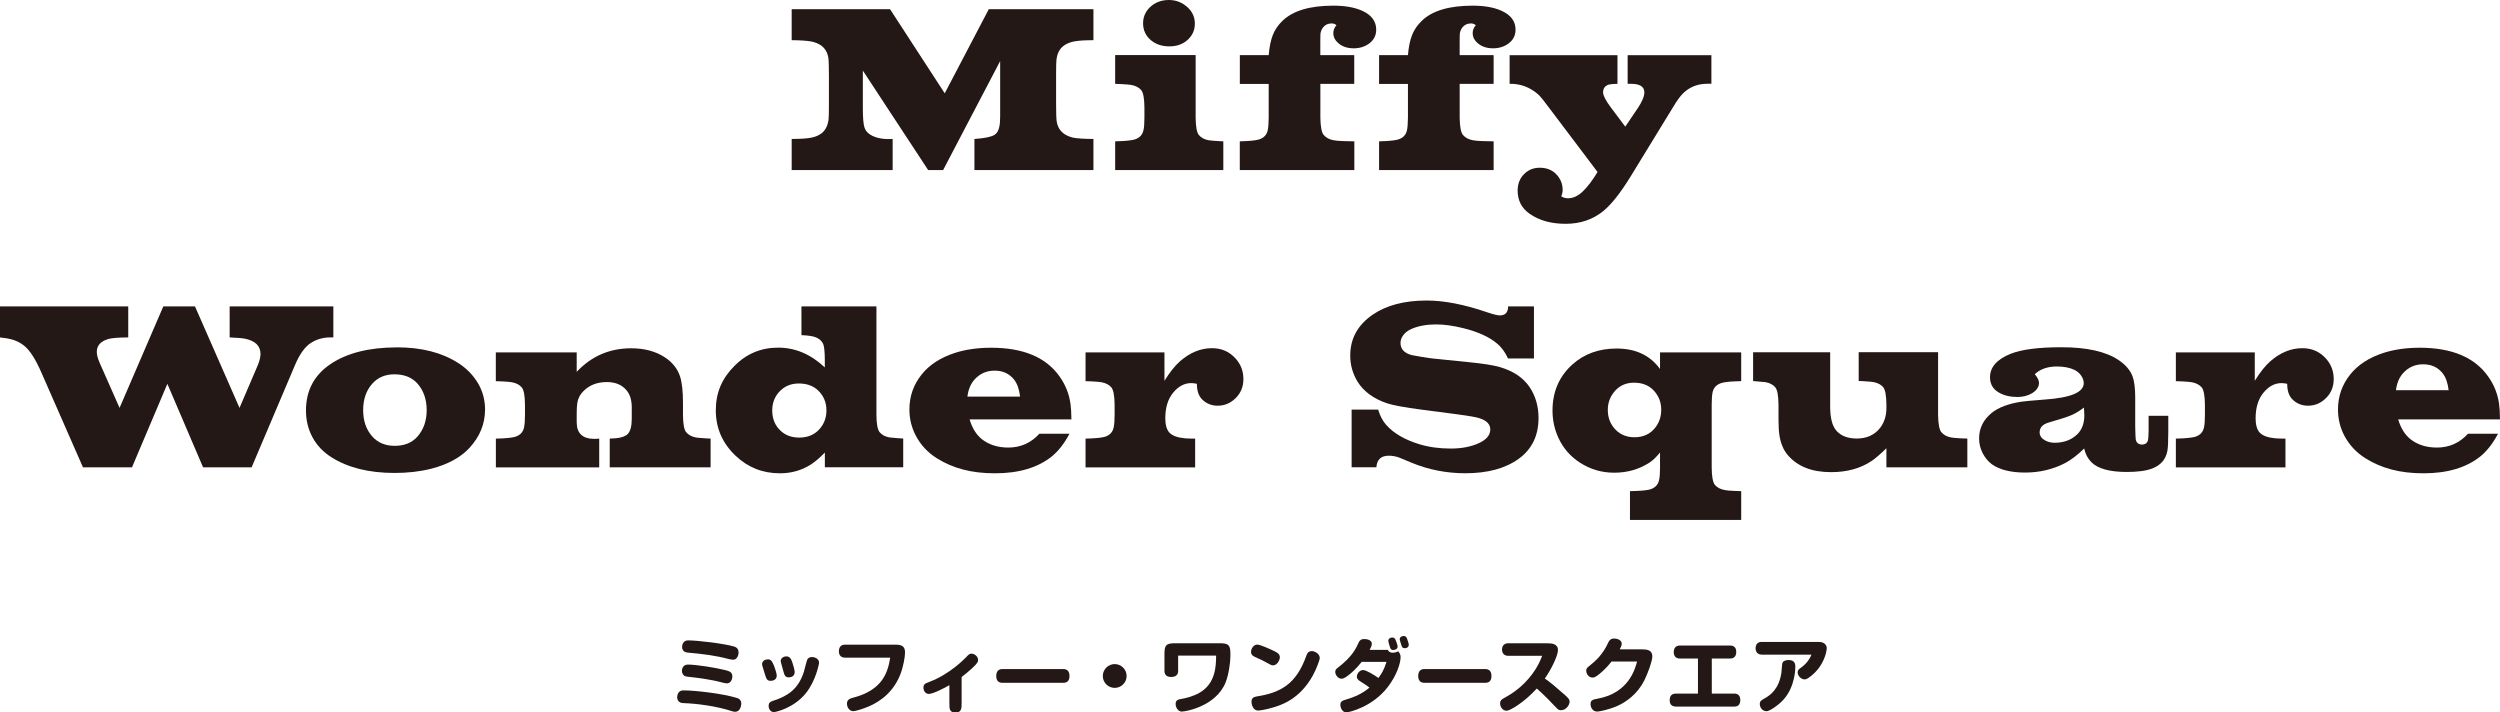 <?xml version="1.0" encoding="UTF-8"?>
<svg id="_レイヤー_2" data-name="レイヤー 2" xmlns="http://www.w3.org/2000/svg" viewBox="0 0 504.12 143.67">
  <defs>
    <style>
      .cls-1 {
        fill: #231815;
      }
    </style>
  </defs>
  <g id="_コンテンツ" data-name="コンテンツ">
    <g>
      <g>
        <path class="cls-1" d="M147.54,143.39c-3.12-1.02-7.12-1.52-9.57-1.6-.43-.02-.75-.05-1.02-.28-.22-.18-.4-.48-.4-.87,0-.82.43-1.43,1.24-1.43,2.38,0,8.02.65,10.87,1.55.58.18.82.63.82,1.07,0,.47-.15.98-.43,1.33-.13.17-.48.37-.75.37-.25,0-.47-.03-.75-.13ZM145.87,137.69c-2.5-.7-5.27-1.02-6.93-1.2-.78-.08-.97-.17-1.2-.47-.12-.17-.23-.45-.23-.72,0-.62.33-1.29,1.22-1.29,1.67,0,5.63.63,7.53,1.12.7.18,1.42.37,1.42,1.24,0,.95-.62,1.43-1.02,1.43-.27,0-.52-.05-.78-.12ZM147.04,132.92c-2.72-.75-5.52-1.07-8.32-1.32-.37-.03-1.18-.18-1.18-1.17,0-.45.25-1.3,1.22-1.3,1.85,0,7.23.63,9.3,1.25.6.18.87.63.87,1.15,0,.75-.4,1.5-1.05,1.5-.25,0-.58-.05-.83-.12Z"/>
        <path class="cls-1" d="M156.06,134.19c.17.45.57,1.63.57,2.02,0,1.05-1.07,1.08-1.25,1.08-.45,0-.7-.13-.92-.67-.15-.37-.38-1.23-.52-1.65-.2-.63-.27-.87-.27-1.03,0-.58.48-.98,1.25-.98.6,0,.88.6,1.13,1.24ZM155.88,141.32c2.87-.93,5.07-2.25,6.23-5.88.12-.35.52-2.1.62-2.32.18-.4.48-.63.98-.63.65,0,1.45.37,1.45,1.13,0,.32-.68,3.7-2.65,6.15-2.42,3-6.04,3.82-6.45,3.82-.85,0-1.07-.88-1.07-1.2,0-.68.32-.88.88-1.07ZM159.8,133.66c.13.42.45,1.47.45,1.83,0,.93-.78,1.1-1.17,1.1-.63,0-.82-.33-.95-.68-.12-.28-.38-1.4-.47-1.67-.2-.68-.23-.8-.23-.95,0-.52.5-.93,1.15-.93.75,0,1,.63,1.22,1.3Z"/>
        <path class="cls-1" d="M170.39,132.61c-.78,0-1.23-.47-1.23-1.27s.38-1.35,1.23-1.35h9.98c1.25,0,2.13.15,2.13,1.57,0,.88-.35,2.93-.97,4.48-1.77,4.48-5.45,6.03-6.57,6.5-1.37.57-2.6.87-2.9.87-.7,0-1.27-.68-1.27-1.53s.65-1.03,1.27-1.2c6.08-1.6,6.98-5.27,7.45-8.07h-9.13Z"/>
        <path class="cls-1" d="M193.9,141.86c0,.68.1,1.82-1.18,1.82s-1.28-.72-1.28-1.82v-3.7c-.9.53-3.28,1.77-4.13,1.77-.7,0-1.1-.63-1.1-1.27,0-.7.37-.85,1.22-1.17,4.02-1.53,6.9-4.47,7.37-4.95.55-.58.68-.73,1.1-.73.58,0,1.33.53,1.33,1.28,0,.28-.02.58-1.25,1.7-.68.62-1.37,1.2-2.07,1.73v5.33Z"/>
        <path class="cls-1" d="M214.39,134.91c.87,0,1.27.52,1.27,1.4s-.37,1.38-1.27,1.38h-12.25c-.88,0-1.25-.55-1.25-1.38s.37-1.4,1.25-1.4h12.25Z"/>
        <path class="cls-1" d="M227.18,136.31c0,1.32-1.07,2.4-2.4,2.4s-2.4-1.07-2.4-2.4,1.1-2.4,2.4-2.4,2.4,1.07,2.4,2.4Z"/>
        <path class="cls-1" d="M237.57,132.21v3.08c0,.88-.6,1.22-1.38,1.22s-1.38-.3-1.38-1.22v-3.43c0-1.78.35-2.15,2.15-2.15h9c1.77,0,2.15.35,2.15,2.15v.37c0,1.23-.32,3.75-.97,5.38-1.95,4.83-8.07,5.88-8.85,5.88s-1.23-.9-1.23-1.53c0-.8.55-.92,1.05-1,1.12-.18,2.55-.57,3.77-1.27,3.23-1.85,3.33-5.33,3.35-7.49h-7.65Z"/>
        <path class="cls-1" d="M257.18,131.42c.4.2.9.47.9,1.15,0,.42-.47,1.6-1.4,1.6-.17,0-.3-.03-.55-.17-1.42-.77-1.93-1.05-3.15-1.57-.5-.22-.72-.57-.72-.98,0-.57.48-1.47,1.25-1.47.67,0,2.92,1.05,3.67,1.43ZM266.13,132.66c0,.43-.67,2.2-1.38,3.52-2.7,4.92-6.55,6.05-8.17,6.52-1.47.43-2.55.58-2.92.58-.98,0-1.3-1.23-1.3-1.77,0-.75.45-.98,1.08-1.08,4.88-.75,7.95-2.58,9.93-8.07.2-.57.38-1.05,1.18-1.07.5,0,1.57.5,1.57,1.37Z"/>
        <path class="cls-1" d="M274.61,133.44c-1.18,1.48-2.15,2.3-2.7,2.72-.92.7-1.17.7-1.38.7-.82,0-1.28-.9-1.28-1.35s.22-.63.52-.87c2.88-2.2,3.68-3.88,4.23-5.13.17-.35.43-.65,1.1-.65.62,0,1.53.22,1.53.97,0,.35-.23.82-.45,1.22h3.67c.1.18.3.57,1.05.57.13,0,.53-.02,1.05-.28.22.27.48.57.48,1.17,0,1.12-.7,3.57-2.58,6.02-3.15,4.1-7.92,5.12-8.35,5.12-.82,0-1.22-.93-1.22-1.52,0-.73.45-.87,1.4-1.15,2.62-.78,3.92-1.87,4.47-2.33-.45-.35-.62-.48-1.92-1.3-.48-.3-.62-.6-.62-.87,0-.7.6-1.37,1.27-1.37.6,0,2.28,1.02,3.08,1.6.57-.77,1.1-1.55,1.63-3.25h-4.98ZM280.21,130.26c-.07-.23-.27-.9-.27-1.03,0-.38.32-.68.82-.68.27,0,.48.13.6.37.08.13.47,1.18.47,1.43,0,.57-.55.72-.92.72-.45,0-.55-.3-.7-.8ZM283.23,130.71c-.43,0-.55-.25-.73-.88-.05-.15-.25-.8-.25-.9,0-.42.35-.68.8-.68.48,0,.63.37.68.53.1.27.35,1.03.35,1.25,0,.27-.18.68-.85.68Z"/>
        <path class="cls-1" d="M299.48,134.91c.87,0,1.27.52,1.27,1.4s-.37,1.38-1.27,1.38h-12.25c-.88,0-1.25-.55-1.25-1.38s.37-1.4,1.25-1.4h12.25Z"/>
        <path class="cls-1" d="M312.03,129.72c.68,0,2.13,0,2.13,1.37,0,1.13-1.38,3.95-2.65,5.73,1.3.93,2.1,1.6,3.97,3.25.83.73,1.03,1.02,1.03,1.4,0,.63-.65,1.75-1.77,1.75-.25,0-.42-.07-.6-.2-.13-.1-1.57-1.6-2.02-2.08-.82-.85-1.85-1.77-2.23-2.1-2.52,2.78-5.4,4.48-6.08,4.48-.85,0-1.32-.82-1.32-1.5,0-.53.28-.78.75-1.03.98-.55,1.83-1.02,3.07-2.05,3.17-2.65,4.27-5.47,4.67-6.5h-6.9c-.77,0-1.2-.53-1.2-1.27s.45-1.25,1.2-1.25h7.95Z"/>
        <path class="cls-1" d="M331.06,130.94c.98,0,2.13.08,2.13,1.42,0,.92-.87,3.33-1.62,4.85-1.37,2.73-3.67,4.38-5.52,5.18-1.75.75-3.65,1.1-3.97,1.1-.95,0-1.35-.88-1.35-1.5,0-.83.48-.93,1.5-1.12,6.2-1.13,7.5-6.02,7.88-7.47h-5.15c-.35.45-1.28,1.58-2.4,2.48-.92.75-1.18.75-1.42.75-.83,0-1.28-.8-1.28-1.37,0-.42.15-.6.5-.87,1.42-1.12,2.87-2.42,3.97-4.88.18-.4.5-.75,1.12-.75.9,0,1.57.43,1.57,1.05,0,.35-.23.8-.4,1.12h4.43Z"/>
        <path class="cls-1" d="M345.18,139.86h4.58c.73,0,1.17.48,1.17,1.27s-.33,1.35-1.17,1.35h-11.77c-.8,0-1.3-.38-1.3-1.27s.4-1.35,1.3-1.35h4.4v-7.07h-3.65c-.78,0-1.23-.47-1.23-1.27s.38-1.35,1.23-1.35h10.12c.8,0,1.25.43,1.25,1.27s-.38,1.35-1.25,1.35h-3.68v7.07Z"/>
        <path class="cls-1" d="M355.19,131.99c-.75,0-1.18-.52-1.18-1.27s.42-1.28,1.18-1.28h11.03c.72,0,1.18,0,1.57.25.37.25.57.62.57.97,0,.85-.63,3.7-3.25,5.72-.8.62-1.05.62-1.22.62-.75,0-1.4-.8-1.4-1.38,0-.47.22-.67.6-.93,1.48-1.03,2-2.23,2.18-2.68h-10.08ZM362.03,134.37c0,.33,0,4.1-2.43,6.75-.92,1.02-2.75,2.3-3.37,2.3-.87,0-1.37-.78-1.37-1.45,0-.6.25-.73,1.03-1.18,1.05-.58,2.85-1.83,3.33-5.17.05-.33.1-1.5.18-1.85.1-.45.63-.68,1.25-.68,1,0,1.37.5,1.37,1.28Z"/>
      </g>
      <g>
        <g>
          <path class="cls-1" d="M190.5,18.82l8.89-16.97h21.1v6.25l-1.19.02c-1.33.03-2.35.14-3.06.31-.71.18-1.32.46-1.83.86-.78.62-1.24,1.54-1.38,2.78-.05.4-.07,1.45-.07,3.16v5.68c0,1.84.04,3.03.12,3.57.25,1.6,1.21,2.65,2.87,3.16.52.19,1.64.31,3.35.36l1.19.02v6.27h-24v-6.27c2-.13,3.33-.4,4.02-.81.51-.3.84-.86,1-1.66.11-.48.17-1.18.17-2.12v-11.12l-11.5,21.98h-3.02l-13.17-20.06v7.54c0,1.93.11,3.22.31,3.87.28.98,1.12,1.68,2.5,2.09.71.21,1.47.31,2.28.31.21,0,.51,0,.92-.02v6.27h-20.36v-6.27l1.17-.02c1.33-.03,2.35-.13,3.06-.3.71-.17,1.32-.45,1.83-.85.77-.62,1.23-1.55,1.38-2.8.05-.38.07-1.43.07-3.14v-5.68c0-1.84-.04-3.03-.12-3.59-.25-1.6-1.21-2.64-2.87-3.14-.57-.19-1.69-.32-3.35-.38l-1.17-.02V1.86h19.84l11.03,16.97Z"/>
          <path class="cls-1" d="M241.1,11.12v12.6c.02,1.82.23,2.99.64,3.49.44.55,1.1.91,1.97,1.07.25.05.9.1,1.92.17l1.05.05v5.8h-21.81v-5.8l1.33-.05c1.22-.06,2.09-.18,2.62-.33.98-.32,1.57-.94,1.76-1.88.13-.52.19-1.36.19-2.52v-2.02c-.01-1.84-.23-3.01-.64-3.52-.46-.54-1.12-.89-2-1.05-.36-.06-1-.12-1.93-.17l-1.33-.05v-5.8h16.23ZM235.71,0c1.41,0,2.65.48,3.71,1.43,1.01.9,1.52,2.01,1.52,3.33,0,1.38-.54,2.52-1.62,3.42-.92.78-2.1,1.17-3.54,1.17-1.52,0-2.78-.44-3.78-1.31-1-.87-1.5-2-1.5-3.38s.61-2.64,1.83-3.59c.95-.71,2.08-1.07,3.37-1.07Z"/>
          <path class="cls-1" d="M266.25,16.92v6.8c.03,1.84.25,3,.67,3.49.46.55,1.12.91,2,1.07.49.09,1.13.15,1.93.17l2.25.05v5.8h-23.1v-5.8l1.26-.05c1.24-.06,2.11-.18,2.62-.33.98-.32,1.57-.94,1.76-1.88.11-.52.18-1.36.19-2.52v-6.8h-5.82v-5.8h5.82c.14-1.68.43-3.04.84-4.09.42-1.05,1.07-2,1.96-2.85,2.11-2.03,5.52-3.04,10.24-3.04,2.34,0,4.27.34,5.79,1.02,1.9.85,2.85,2.13,2.85,3.82,0,1.14-.46,2.06-1.38,2.76-.89.67-1.94,1-3.16,1-1.35,0-2.42-.39-3.23-1.16-.59-.55-.88-1.17-.88-1.86,0-.63.21-1.18.64-1.64-.3-.24-.62-.36-.95-.36-.76,0-1.36.29-1.81.88-.27.38-.43.81-.48,1.28-.01.3-.02.72-.02,1.26v2.97h6.84v5.8h-6.84Z"/>
          <path class="cls-1" d="M294.34,16.92v6.8c.03,1.84.25,3,.66,3.49.46.55,1.13.91,2,1.07.49.09,1.13.15,1.93.17l2.26.05v5.8h-23.1v-5.8l1.26-.05c1.23-.06,2.11-.18,2.61-.33.98-.32,1.57-.94,1.76-1.88.11-.52.17-1.36.19-2.52v-6.8h-5.82v-5.8h5.82c.14-1.68.42-3.04.85-4.09.42-1.05,1.07-2,1.96-2.85,2.11-2.03,5.52-3.04,10.24-3.04,2.35,0,4.28.34,5.8,1.02,1.9.85,2.85,2.13,2.85,3.82,0,1.14-.46,2.06-1.38,2.76-.89.67-1.94,1-3.16,1-1.35,0-2.42-.39-3.23-1.16-.59-.55-.88-1.17-.88-1.86,0-.63.21-1.18.64-1.64-.3-.24-.62-.36-.95-.36-.76,0-1.36.29-1.81.88-.27.38-.43.81-.48,1.28-.02.3-.02.72-.02,1.26v2.97h6.85v5.8h-6.85Z"/>
          <path class="cls-1" d="M345.1,11.12v5.77h-.79c-1.73,0-3.21.5-4.44,1.5-.62.49-1.27,1.27-1.95,2.33-.1.13-.54.85-1.33,2.16l-7.8,12.74c-2.03,3.3-3.86,5.61-5.49,6.94-2.11,1.71-4.63,2.57-7.58,2.57s-5.34-.67-7.27-2.02c-1.61-1.12-2.42-2.68-2.42-4.68,0-1.3.4-2.37,1.19-3.21.87-.94,1.96-1.4,3.28-1.4,1.68,0,2.96.66,3.85,1.97.51.75.76,1.58.76,2.5,0,.41-.1.85-.29,1.31.43.26.89.38,1.38.38,1.01,0,2-.46,2.97-1.38.93-.89,1.93-2.19,2.97-3.92l-9.58-12.69c-1.11-1.52-1.91-2.51-2.4-2.97-1.7-1.46-3.61-2.16-5.75-2.12v-5.77h21.75v5.77c-.78.02-1.34.06-1.69.14-.81.22-1.21.76-1.21,1.61,0,.6.52,1.61,1.57,3.02l2.9,3.87,2.52-3.73c.89-1.33,1.33-2.39,1.33-3.18,0-1.16-.9-1.73-2.71-1.73h-.66v-5.77h16.9Z"/>
        </g>
        <g>
          <path class="cls-1" d="M46.31,61.79h20.91v6.25h-.65c-1.42,0-2.72.37-3.9,1.12-1.19.78-2.24,2.24-3.16,4.4l-8.77,20.67h-9.79l-7.2-16.83-7.13,16.83h-9.89l-8.34-19.01c-1.2-2.76-2.37-4.59-3.52-5.51-.76-.62-1.65-1.05-2.66-1.31-.44-.13-1.19-.24-2.23-.36v-6.25h25.88v6.25c-1.98.01-3.31.12-3.99.31-1.57.46-2.35,1.32-2.35,2.59,0,.62.19,1.35.57,2.21l4.02,9.1,8.82-20.46h6.39l8.98,20.46,3.68-8.6c.36-.89.55-1.64.55-2.26,0-1.63-1.04-2.66-3.11-3.09-.55-.11-1.59-.2-3.11-.26v-6.25Z"/>
          <path class="cls-1" d="M80.03,70.04c4.97,0,9.09,1.05,12.36,3.16,1.73,1.09,3.08,2.5,4.07,4.2.9,1.59,1.35,3.31,1.35,5.18,0,2.87-1.04,5.43-3.11,7.7-1.79,1.95-4.36,3.36-7.72,4.23-2.24.57-4.71.86-7.41.86-5.18,0-9.43-1.06-12.76-3.18-1.65-1.05-2.91-2.38-3.79-4-.88-1.62-1.32-3.43-1.32-5.43,0-4.01,1.65-7.12,4.94-9.34,3.34-2.25,7.81-3.37,13.4-3.37ZM79.53,75.48c-1.86,0-3.34.63-4.47,1.9-1.22,1.38-1.83,3.15-1.83,5.32s.61,3.92,1.83,5.3c1.12,1.27,2.64,1.9,4.56,1.9s3.49-.63,4.59-1.9c1.22-1.41,1.83-3.18,1.83-5.3s-.61-3.93-1.83-5.32c-1.11-1.27-2.67-1.9-4.68-1.9Z"/>
          <path class="cls-1" d="M116.29,71.06v3.92c2.98-3.17,6.64-4.75,10.98-4.75,2.66,0,4.92.6,6.77,1.81,1.54,1,2.57,2.29,3.09,3.87.39,1.19.59,2.97.59,5.35v2.4c.02,1.84.23,3,.64,3.49.46.55,1.13.91,2,1.07.24.05.88.1,1.93.17l1,.05v5.8h-20.34v-5.8c1.77-.02,2.97-.31,3.59-.88.57-.58.85-1.61.85-3.09v-2.33c0-1.42-.33-2.55-1-3.37-.93-1.16-2.27-1.73-4.02-1.73-1.98,0-3.57.63-4.77,1.88-.65.65-1.05,1.44-1.19,2.35-.08.57-.12,1.24-.12,2.02v1.88c0,2.22,1.2,3.33,3.61,3.33.24,0,.55-.01.93-.05v5.8h-20.84v-5.8l1.31-.05c1.24-.06,2.11-.18,2.61-.33.98-.32,1.57-.94,1.76-1.88.12-.52.19-1.36.19-2.52v-2.02c-.01-1.84-.23-3.01-.64-3.52-.45-.54-1.11-.89-2-1.05-.32-.06-.96-.12-1.93-.17l-1.31-.05v-5.8h16.3Z"/>
          <path class="cls-1" d="M176.73,61.79v21.86c.01,1.82.23,2.99.64,3.49.44.55,1.11.91,2,1.07.22.03.86.09,1.93.17l.83.05v5.8h-15.8v-2.97c-1.03,1.06-1.97,1.86-2.81,2.4-1.87,1.19-3.95,1.78-6.25,1.78-3.49,0-6.46-1.18-8.94-3.54-2.66-2.52-3.99-5.57-3.99-9.15s1.24-6.43,3.73-8.94c2.44-2.47,5.39-3.71,8.84-3.71s6.58,1.33,9.41,3.99v-1.73c-.02-1.49-.12-2.47-.31-2.95-.41-.92-1.27-1.47-2.57-1.66-.46-.08-1.07-.14-1.83-.17v-5.8h15.11ZM161.07,77.33c-1.61,0-2.94.57-3.97,1.71-.92,1.01-1.38,2.26-1.38,3.73,0,1.71.58,3.1,1.76,4.16.97.87,2.2,1.31,3.68,1.31,1.71,0,3.07-.57,4.09-1.71.93-1.05,1.4-2.3,1.4-3.78,0-1.65-.6-3.02-1.78-4.11-.97-.87-2.23-1.31-3.8-1.31Z"/>
          <path class="cls-1" d="M209.6,87.46h6.06c-1.03,1.95-2.21,3.47-3.54,4.56-2.84,2.28-6.66,3.42-11.48,3.42s-8.52-1.02-11.77-3.06c-1.79-1.13-3.18-2.62-4.18-4.49-.87-1.65-1.31-3.42-1.31-5.32,0-2.64.82-4.99,2.45-7.03,1.55-1.96,3.79-3.42,6.7-4.37,2.17-.7,4.62-1.05,7.34-1.05,6.5,0,11.11,1.95,13.83,5.85,1.16,1.65,1.88,3.46,2.16,5.44.11.73.17,1.78.19,3.16h-20.53c.51,1.73,1.32,3.04,2.42,3.95,1.46,1.16,3.26,1.73,5.39,1.73,2.47,0,4.56-.93,6.25-2.78ZM205.7,79.97c-.18-1.49-.58-2.63-1.21-3.42-.95-1.2-2.26-1.81-3.92-1.81s-3.01.61-4.09,1.83c-.76.87-1.23,2-1.4,3.4h10.62Z"/>
          <path class="cls-1" d="M234.81,71.06v5.73c1.06-1.71,2.09-3.01,3.09-3.9,2.03-1.79,4.2-2.68,6.51-2.68,1.92,0,3.5.7,4.75,2.09,1.05,1.17,1.57,2.55,1.57,4.14,0,1.5-.5,2.76-1.5,3.78-1.05,1.06-2.27,1.59-3.68,1.59-1.2,0-2.23-.4-3.06-1.19-.76-.7-1.14-1.77-1.14-3.23-.49-.09-.86-.14-1.12-.14-1.38,0-2.6.64-3.66,1.93-1.06,1.28-1.59,3.01-1.59,5.18,0,1.32.28,2.27.83,2.88.59.62,1.61,1,3.07,1.14.51.05,1.21.07,2.12.07v5.8h-22.1v-5.8l1.29-.05c1.23-.06,2.11-.18,2.64-.33.97-.32,1.54-.94,1.74-1.88.12-.52.19-1.36.19-2.52v-2.02c-.02-1.82-.23-2.99-.64-3.52-.46-.54-1.13-.89-2-1.05-.32-.06-.96-.12-1.93-.17l-1.29-.05v-5.8h15.92Z"/>
          <path class="cls-1" d="M304.09,61.79h5.23v10.5h-5.23c-.6-1.32-1.37-2.35-2.3-3.09-1.58-1.3-3.82-2.31-6.7-3.02-2-.5-3.83-.76-5.51-.76-1.95,0-3.62.31-5.01.93-.66.3-1.19.7-1.58,1.21-.39.51-.58,1.04-.58,1.59,0,1.22.74,2.04,2.23,2.45.19.05.86.17,2.01.36,1.15.19,1.91.3,2.27.33l7.46.76c2.8.28,4.82.61,6.06.97,2.71.79,4.7,2.13,5.99,4.02,1.2,1.79,1.81,3.87,1.81,6.25,0,3.55-1.33,6.29-3.99,8.22-2.69,1.95-6.28,2.92-10.76,2.92-3.8,0-7.41-.7-10.84-2.12-1.43-.58-2.24-.92-2.45-1.02-.71-.27-1.43-.4-2.16-.4-1.55,0-2.38.77-2.5,2.33h-4.99v-11.62h5.35c.37,1.22.89,2.23,1.57,3.02,1.49,1.71,3.73,3.03,6.72,3.95,1.93.59,4.05.88,6.35.88,2.09,0,3.91-.33,5.47-1,1.66-.71,2.5-1.66,2.5-2.85,0-1.08-.76-1.84-2.28-2.3-.76-.22-2.23-.48-4.4-.76l-7.15-.93c-3.47-.46-5.82-.89-7.06-1.31-2.69-.93-4.64-2.37-5.85-4.3-1-1.63-1.5-3.4-1.5-5.3,0-3.41,1.5-6.15,4.49-8.22,2.79-1.92,6.43-2.88,10.91-2.88,3.53,0,7.61.79,12.24,2.38,1.22.41,2.06.62,2.52.62,1.11,0,1.67-.6,1.68-1.81Z"/>
          <path class="cls-1" d="M334.73,91.26c-.73.9-1.44,1.59-2.14,2.04-2.11,1.35-4.46,2.02-7.06,2.02s-4.84-.68-6.96-2.04c-1.91-1.24-3.36-2.9-4.32-4.99-.79-1.71-1.19-3.55-1.19-5.51,0-3.77,1.33-6.86,3.99-9.27,2.39-2.15,5.37-3.23,8.94-3.23,3.85,0,6.76,1.38,8.75,4.13v-3.35h16.37v5.8l-1.38.05c-1.2.05-2.08.16-2.62.33-.98.32-1.57.93-1.76,1.85-.13.54-.19,1.39-.19,2.54v12.62c.01,1.82.23,2.99.64,3.52.46.54,1.12.89,2,1.05.38.08,1.02.14,1.93.17l1.38.05v5.8h-22.43v-5.8l1.5-.05c1.2-.05,2.08-.16,2.64-.33.96-.32,1.54-.94,1.73-1.86.13-.54.19-1.39.19-2.54v-2.99ZM329.48,77.17c-1.7,0-3.05.65-4.06,1.95-.81,1.02-1.21,2.2-1.21,3.54,0,1.61.54,2.96,1.62,4.04.98.98,2.24,1.47,3.77,1.47,1.78,0,3.17-.65,4.19-1.95.79-1.01,1.19-2.21,1.19-3.59,0-1.57-.54-2.9-1.61-3.99-.97-.98-2.26-1.47-3.87-1.47Z"/>
          <path class="cls-1" d="M390.81,71.06v12.6c.03,1.84.25,3,.66,3.49.46.55,1.12.91,2,1.07.33.06.97.12,1.93.17l1.31.05v5.8h-16.32v-3.85c-1.19,1.17-2.2,2.03-3.02,2.59-2.24,1.49-4.95,2.23-8.15,2.23-3.88,0-6.79-1.16-8.74-3.47-.86-1.01-1.41-2.33-1.66-3.95-.13-.85-.19-1.95-.19-3.28v-2.88c-.02-1.84-.23-3.01-.64-3.52-.45-.54-1.11-.89-2-1.05-.21-.03-.85-.09-1.93-.17l-.55-.05v-5.8h15.54v10.93c0,2.35.43,3.99,1.31,4.94.93,1.01,2.28,1.52,4.04,1.52,2.06,0,3.65-.74,4.77-2.21.81-1.09,1.22-2.4,1.22-3.92v-.69c-.02-1.84-.23-3.01-.64-3.52-.44-.54-1.11-.89-2-1.05-.24-.05-.88-.1-1.93-.17l-1.02-.05v-5.8h16.02Z"/>
          <path class="cls-1" d="M433.21,83.84h4.02v3.28c0,1.9-.06,3.18-.19,3.85-.33,1.68-1.34,2.84-3.02,3.49-1.22.48-2.94.71-5.15.71-3.49,0-5.88-.67-7.18-2-.7-.71-1.17-1.62-1.42-2.73-1.36,1.33-2.65,2.31-3.87,2.95-2.46,1.27-5.14,1.9-8.03,1.9s-5.12-.55-6.7-1.66c-.77-.57-1.4-1.33-1.88-2.27-.48-.95-.71-1.92-.71-2.94,0-2.06.85-3.78,2.54-5.16,1.34-1.09,3.34-1.85,5.99-2.26.63-.09,2.2-.24,4.68-.43,5.26-.36,7.89-1.46,7.89-3.3,0-.52-.17-1.03-.52-1.53-.35-.5-.8-.88-1.35-1.15-.95-.46-2.13-.69-3.54-.69-1.87,0-3.36.52-4.46,1.55.57.7.85,1.27.85,1.73,0,.84-.47,1.54-1.4,2.11-.84.51-1.83.76-2.97.76-1.46,0-2.7-.3-3.73-.9-1.19-.68-1.78-1.71-1.78-3.07,0-2.04,1.38-3.62,4.14-4.73,2.23-.89,5.65-1.33,10.24-1.33,5.12,0,8.96.85,11.52,2.57,1.41.94,2.35,2.02,2.83,3.26.36.95.55,2.38.55,4.28v5.82c.03,1.61.07,2.53.12,2.76.18.62.58.93,1.22.93.73,0,1.14-.34,1.26-1.02.05-.23.08-.84.1-1.81v-2.97ZM420.23,82.18c-.84.65-1.67,1.16-2.5,1.52-.79.35-2.34.85-4.66,1.52-1.19.35-1.78,1.01-1.78,1.97,0,.66.35,1.19,1.05,1.59.57.33,1.23.5,1.97.5,1.9,0,3.45-.59,4.64-1.78.9-.92,1.35-2.17,1.35-3.75l-.07-1.57Z"/>
          <path class="cls-1" d="M454.67,71.06v5.73c1.06-1.71,2.09-3.01,3.09-3.9,2.03-1.79,4.2-2.68,6.51-2.68,1.92,0,3.5.7,4.75,2.09,1.05,1.17,1.57,2.55,1.57,4.14,0,1.5-.5,2.76-1.5,3.78-1.05,1.06-2.27,1.59-3.68,1.59-1.2,0-2.23-.4-3.06-1.19-.76-.7-1.14-1.77-1.14-3.23-.49-.09-.86-.14-1.12-.14-1.38,0-2.6.64-3.66,1.93-1.06,1.28-1.59,3.01-1.59,5.18,0,1.32.28,2.27.83,2.88.59.62,1.61,1,3.07,1.14.51.05,1.21.07,2.12.07v5.8h-22.1v-5.8l1.29-.05c1.23-.06,2.11-.18,2.64-.33.97-.32,1.54-.94,1.74-1.88.12-.52.19-1.36.19-2.52v-2.02c-.02-1.82-.23-2.99-.64-3.52-.46-.54-1.13-.89-2-1.05-.32-.06-.96-.12-1.93-.17l-1.29-.05v-5.8h15.92Z"/>
          <path class="cls-1" d="M497.66,87.46h6.06c-1.03,1.95-2.21,3.47-3.54,4.56-2.84,2.28-6.66,3.42-11.48,3.42s-8.51-1.02-11.76-3.06c-1.79-1.13-3.19-2.62-4.19-4.49-.87-1.65-1.3-3.42-1.3-5.32,0-2.64.82-4.99,2.45-7.03,1.55-1.96,3.78-3.42,6.7-4.37,2.17-.7,4.62-1.05,7.34-1.05,6.49,0,11.1,1.95,13.83,5.85,1.16,1.65,1.88,3.46,2.16,5.44.11.73.17,1.78.19,3.16h-20.53c.51,1.73,1.32,3.04,2.42,3.95,1.46,1.16,3.26,1.73,5.4,1.73,2.47,0,4.55-.93,6.25-2.78ZM493.76,78.69c-.17-1.49-.58-2.63-1.21-3.42-.95-1.2-2.26-1.81-3.92-1.81s-3.01.61-4.09,1.83c-.76.87-1.23,2-1.4,3.4h10.62Z"/>
        </g>
      </g>
    </g>
  </g>
</svg>